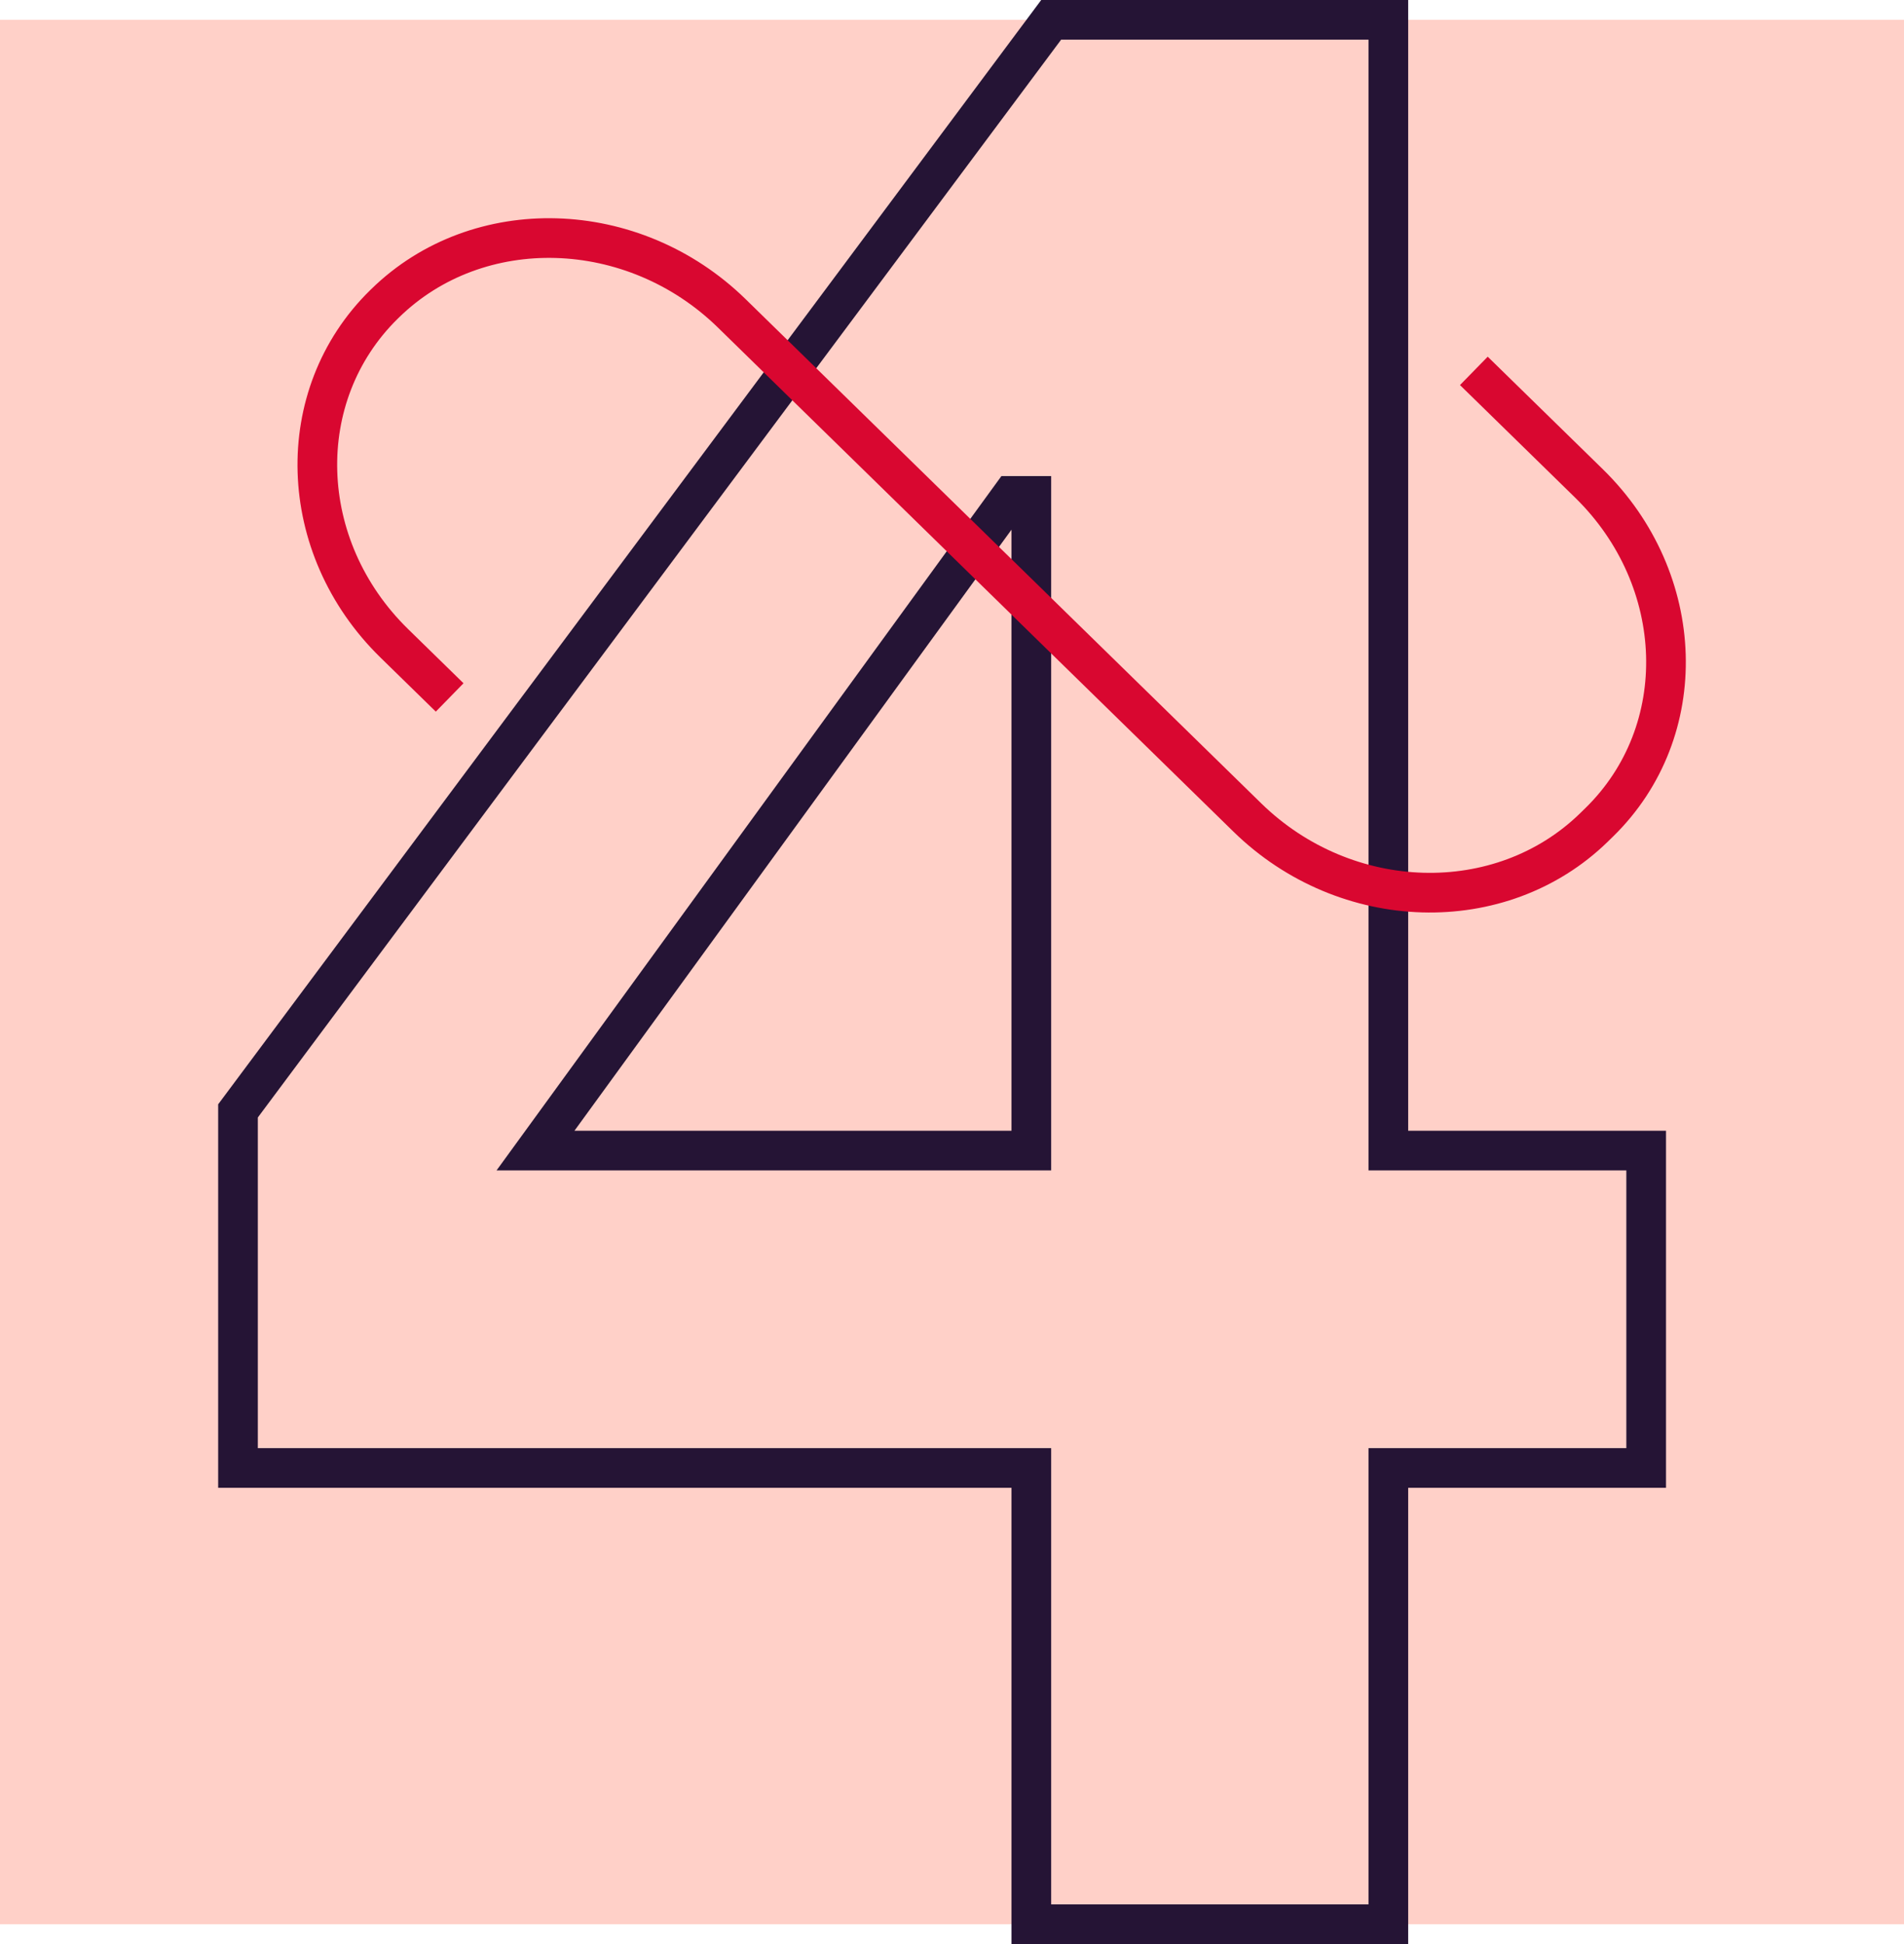 <svg width="96" height="98" viewBox="0 0 96 98" fill="none" xmlns="http://www.w3.org/2000/svg">
<rect width="96" height="96" transform="translate(0 1)" fill="#FFD0C8"/>
<path d="M30 74H12V56L53 1H70V58H83V74H70V97H52V74H42H30ZM52 25H51L27 58H52V25Z" stroke="#251435" stroke-width="2"/>
<path d="M22.672 35.158L19.879 32.429C14.909 27.571 14.694 19.927 19.353 15.352L19.42 15.287C24.101 10.711 31.923 10.943 36.893 15.793L62.891 41.21C67.861 46.067 75.682 46.277 80.363 41.717L80.637 41.449C85.318 36.873 85.081 29.229 80.119 24.372L74.312 18.696" stroke="#D90730" stroke-width="2"/>
</svg>
